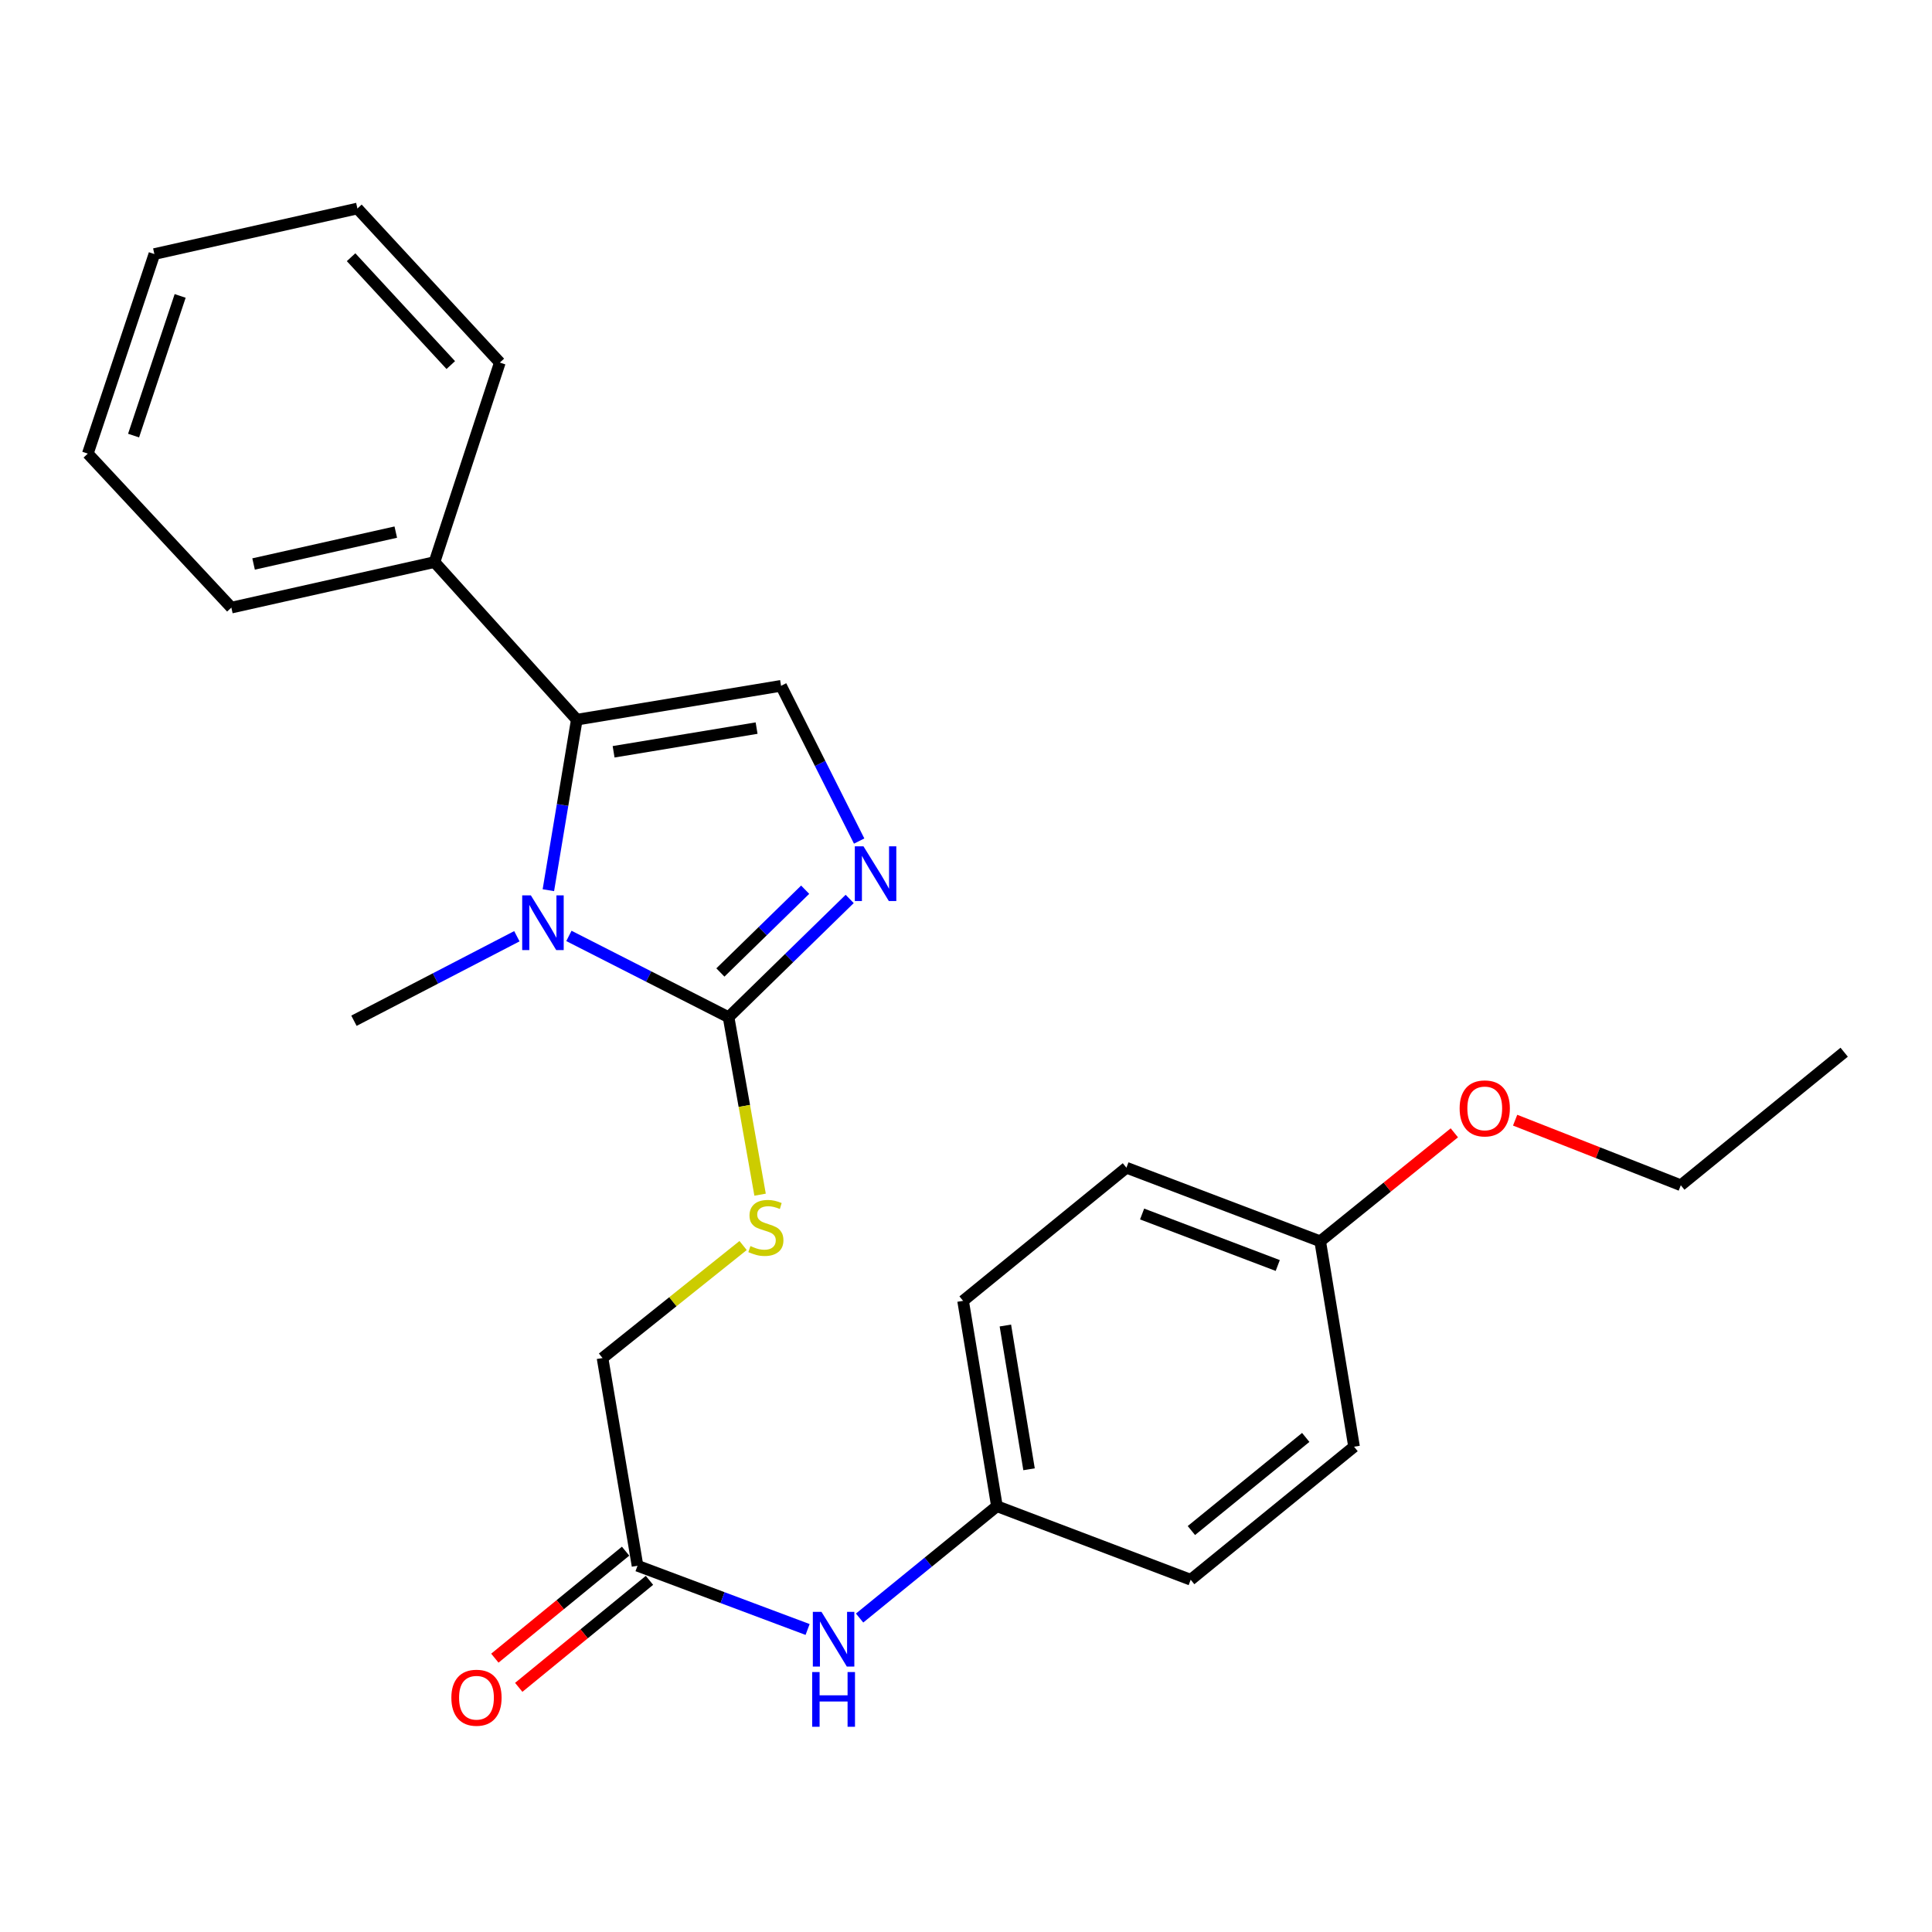 <?xml version='1.0' encoding='iso-8859-1'?>
<svg version='1.1' baseProfile='full'
              xmlns='http://www.w3.org/2000/svg'
                      xmlns:rdkit='http://www.rdkit.org/xml'
                      xmlns:xlink='http://www.w3.org/1999/xlink'
                  xml:space='preserve'
width='1000px' height='1000px' viewBox='0 0 1000 1000'>
<!-- END OF HEADER -->
<rect style='opacity:1.0;fill:#FFFFFF;stroke:none' width='1000' height='1000' x='0' y='0'> </rect>
<path class='bond-0' d='M 294.463,484.43 L 335.785,505.466' style='fill:none;fill-rule:evenodd;stroke:#0000FF;stroke-width:6px;stroke-linecap:butt;stroke-linejoin:miter;stroke-opacity:1' />
<path class='bond-0' d='M 335.785,505.466 L 377.107,526.503' style='fill:none;fill-rule:evenodd;stroke:#000000;stroke-width:6px;stroke-linecap:butt;stroke-linejoin:miter;stroke-opacity:1' />
<path class='bond-1' d='M 283.833,460.767 L 291.191,416.634' style='fill:none;fill-rule:evenodd;stroke:#0000FF;stroke-width:6px;stroke-linecap:butt;stroke-linejoin:miter;stroke-opacity:1' />
<path class='bond-1' d='M 291.191,416.634 L 298.55,372.501' style='fill:none;fill-rule:evenodd;stroke:#000000;stroke-width:6px;stroke-linecap:butt;stroke-linejoin:miter;stroke-opacity:1' />
<path class='bond-11' d='M 267.532,484.591 L 225.368,506.463' style='fill:none;fill-rule:evenodd;stroke:#0000FF;stroke-width:6px;stroke-linecap:butt;stroke-linejoin:miter;stroke-opacity:1' />
<path class='bond-11' d='M 225.368,506.463 L 183.203,528.335' style='fill:none;fill-rule:evenodd;stroke:#000000;stroke-width:6px;stroke-linecap:butt;stroke-linejoin:miter;stroke-opacity:1' />
<path class='bond-2' d='M 377.107,526.503 L 408.45,495.897' style='fill:none;fill-rule:evenodd;stroke:#000000;stroke-width:6px;stroke-linecap:butt;stroke-linejoin:miter;stroke-opacity:1' />
<path class='bond-2' d='M 408.45,495.897 L 439.793,465.291' style='fill:none;fill-rule:evenodd;stroke:#0000FF;stroke-width:6px;stroke-linecap:butt;stroke-linejoin:miter;stroke-opacity:1' />
<path class='bond-2' d='M 372.874,503.357 L 394.814,481.933' style='fill:none;fill-rule:evenodd;stroke:#000000;stroke-width:6px;stroke-linecap:butt;stroke-linejoin:miter;stroke-opacity:1' />
<path class='bond-2' d='M 394.814,481.933 L 416.754,460.508' style='fill:none;fill-rule:evenodd;stroke:#0000FF;stroke-width:6px;stroke-linecap:butt;stroke-linejoin:miter;stroke-opacity:1' />
<path class='bond-4' d='M 377.107,526.503 L 385.263,572.434' style='fill:none;fill-rule:evenodd;stroke:#000000;stroke-width:6px;stroke-linecap:butt;stroke-linejoin:miter;stroke-opacity:1' />
<path class='bond-4' d='M 385.263,572.434 L 393.42,618.365' style='fill:none;fill-rule:evenodd;stroke:#CCCC00;stroke-width:6px;stroke-linecap:butt;stroke-linejoin:miter;stroke-opacity:1' />
<path class='bond-3' d='M 298.55,372.501 L 404.279,354.979' style='fill:none;fill-rule:evenodd;stroke:#000000;stroke-width:6px;stroke-linecap:butt;stroke-linejoin:miter;stroke-opacity:1' />
<path class='bond-3' d='M 317.6,389.127 L 391.61,376.862' style='fill:none;fill-rule:evenodd;stroke:#000000;stroke-width:6px;stroke-linecap:butt;stroke-linejoin:miter;stroke-opacity:1' />
<path class='bond-7' d='M 298.55,372.501 L 224.894,290.93' style='fill:none;fill-rule:evenodd;stroke:#000000;stroke-width:6px;stroke-linecap:butt;stroke-linejoin:miter;stroke-opacity:1' />
<path class='bond-25' d='M 444.699,435.326 L 424.489,395.152' style='fill:none;fill-rule:evenodd;stroke:#0000FF;stroke-width:6px;stroke-linecap:butt;stroke-linejoin:miter;stroke-opacity:1' />
<path class='bond-25' d='M 424.489,395.152 L 404.279,354.979' style='fill:none;fill-rule:evenodd;stroke:#000000;stroke-width:6px;stroke-linecap:butt;stroke-linejoin:miter;stroke-opacity:1' />
<path class='bond-9' d='M 384.63,644.68 L 348.248,673.798' style='fill:none;fill-rule:evenodd;stroke:#CCCC00;stroke-width:6px;stroke-linecap:butt;stroke-linejoin:miter;stroke-opacity:1' />
<path class='bond-9' d='M 348.248,673.798 L 311.865,702.917' style='fill:none;fill-rule:evenodd;stroke:#000000;stroke-width:6px;stroke-linecap:butt;stroke-linejoin:miter;stroke-opacity:1' />
<path class='bond-5' d='M 329.983,810.435 L 311.865,702.917' style='fill:none;fill-rule:evenodd;stroke:#000000;stroke-width:6px;stroke-linecap:butt;stroke-linejoin:miter;stroke-opacity:1' />
<path class='bond-6' d='M 329.983,810.435 L 373.998,826.928' style='fill:none;fill-rule:evenodd;stroke:#000000;stroke-width:6px;stroke-linecap:butt;stroke-linejoin:miter;stroke-opacity:1' />
<path class='bond-6' d='M 373.998,826.928 L 418.013,843.421' style='fill:none;fill-rule:evenodd;stroke:#0000FF;stroke-width:6px;stroke-linecap:butt;stroke-linejoin:miter;stroke-opacity:1' />
<path class='bond-8' d='M 323.803,802.883 L 289.969,830.573' style='fill:none;fill-rule:evenodd;stroke:#000000;stroke-width:6px;stroke-linecap:butt;stroke-linejoin:miter;stroke-opacity:1' />
<path class='bond-8' d='M 289.969,830.573 L 256.135,858.263' style='fill:none;fill-rule:evenodd;stroke:#FF0000;stroke-width:6px;stroke-linecap:butt;stroke-linejoin:miter;stroke-opacity:1' />
<path class='bond-8' d='M 336.164,817.987 L 302.33,845.677' style='fill:none;fill-rule:evenodd;stroke:#000000;stroke-width:6px;stroke-linecap:butt;stroke-linejoin:miter;stroke-opacity:1' />
<path class='bond-8' d='M 302.33,845.677 L 268.497,873.367' style='fill:none;fill-rule:evenodd;stroke:#FF0000;stroke-width:6px;stroke-linecap:butt;stroke-linejoin:miter;stroke-opacity:1' />
<path class='bond-10' d='M 444.928,837.494 L 480.466,808.552' style='fill:none;fill-rule:evenodd;stroke:#0000FF;stroke-width:6px;stroke-linecap:butt;stroke-linejoin:miter;stroke-opacity:1' />
<path class='bond-10' d='M 480.466,808.552 L 516.004,779.609' style='fill:none;fill-rule:evenodd;stroke:#000000;stroke-width:6px;stroke-linecap:butt;stroke-linejoin:miter;stroke-opacity:1' />
<path class='bond-18' d='M 224.894,290.93 L 119.75,314.502' style='fill:none;fill-rule:evenodd;stroke:#000000;stroke-width:6px;stroke-linecap:butt;stroke-linejoin:miter;stroke-opacity:1' />
<path class='bond-18' d='M 204.853,275.421 L 131.252,291.922' style='fill:none;fill-rule:evenodd;stroke:#000000;stroke-width:6px;stroke-linecap:butt;stroke-linejoin:miter;stroke-opacity:1' />
<path class='bond-19' d='M 224.894,290.93 L 258.713,187.673' style='fill:none;fill-rule:evenodd;stroke:#000000;stroke-width:6px;stroke-linecap:butt;stroke-linejoin:miter;stroke-opacity:1' />
<path class='bond-13' d='M 516.004,779.609 L 616.301,817.667' style='fill:none;fill-rule:evenodd;stroke:#000000;stroke-width:6px;stroke-linecap:butt;stroke-linejoin:miter;stroke-opacity:1' />
<path class='bond-14' d='M 516.004,779.609 L 498.493,673.316' style='fill:none;fill-rule:evenodd;stroke:#000000;stroke-width:6px;stroke-linecap:butt;stroke-linejoin:miter;stroke-opacity:1' />
<path class='bond-14' d='M 532.635,760.492 L 520.377,686.087' style='fill:none;fill-rule:evenodd;stroke:#000000;stroke-width:6px;stroke-linecap:butt;stroke-linejoin:miter;stroke-opacity:1' />
<path class='bond-12' d='M 683.332,642.489 L 583.035,604.409' style='fill:none;fill-rule:evenodd;stroke:#000000;stroke-width:6px;stroke-linecap:butt;stroke-linejoin:miter;stroke-opacity:1' />
<path class='bond-12' d='M 661.36,655.024 L 591.152,628.367' style='fill:none;fill-rule:evenodd;stroke:#000000;stroke-width:6px;stroke-linecap:butt;stroke-linejoin:miter;stroke-opacity:1' />
<path class='bond-17' d='M 683.332,642.489 L 718.048,614.42' style='fill:none;fill-rule:evenodd;stroke:#000000;stroke-width:6px;stroke-linecap:butt;stroke-linejoin:miter;stroke-opacity:1' />
<path class='bond-17' d='M 718.048,614.42 L 752.765,586.351' style='fill:none;fill-rule:evenodd;stroke:#FF0000;stroke-width:6px;stroke-linecap:butt;stroke-linejoin:miter;stroke-opacity:1' />
<path class='bond-27' d='M 683.332,642.489 L 700.854,748.815' style='fill:none;fill-rule:evenodd;stroke:#000000;stroke-width:6px;stroke-linecap:butt;stroke-linejoin:miter;stroke-opacity:1' />
<path class='bond-16' d='M 616.301,817.667 L 700.854,748.815' style='fill:none;fill-rule:evenodd;stroke:#000000;stroke-width:6px;stroke-linecap:butt;stroke-linejoin:miter;stroke-opacity:1' />
<path class='bond-16' d='M 616.66,792.205 L 675.847,744.009' style='fill:none;fill-rule:evenodd;stroke:#000000;stroke-width:6px;stroke-linecap:butt;stroke-linejoin:miter;stroke-opacity:1' />
<path class='bond-15' d='M 498.493,673.316 L 583.035,604.409' style='fill:none;fill-rule:evenodd;stroke:#000000;stroke-width:6px;stroke-linecap:butt;stroke-linejoin:miter;stroke-opacity:1' />
<path class='bond-20' d='M 784.229,579.803 L 827.105,596.644' style='fill:none;fill-rule:evenodd;stroke:#FF0000;stroke-width:6px;stroke-linecap:butt;stroke-linejoin:miter;stroke-opacity:1' />
<path class='bond-20' d='M 827.105,596.644 L 869.982,613.485' style='fill:none;fill-rule:evenodd;stroke:#000000;stroke-width:6px;stroke-linecap:butt;stroke-linejoin:miter;stroke-opacity:1' />
<path class='bond-23' d='M 119.75,314.502 L 45.455,234.785' style='fill:none;fill-rule:evenodd;stroke:#000000;stroke-width:6px;stroke-linecap:butt;stroke-linejoin:miter;stroke-opacity:1' />
<path class='bond-22' d='M 258.713,187.673 L 184.992,107.923' style='fill:none;fill-rule:evenodd;stroke:#000000;stroke-width:6px;stroke-linecap:butt;stroke-linejoin:miter;stroke-opacity:1' />
<path class='bond-22' d='M 233.323,188.959 L 181.718,133.134' style='fill:none;fill-rule:evenodd;stroke:#000000;stroke-width:6px;stroke-linecap:butt;stroke-linejoin:miter;stroke-opacity:1' />
<path class='bond-21' d='M 869.982,613.485 L 954.545,544.621' style='fill:none;fill-rule:evenodd;stroke:#000000;stroke-width:6px;stroke-linecap:butt;stroke-linejoin:miter;stroke-opacity:1' />
<path class='bond-24' d='M 184.992,107.923 L 79.903,131.496' style='fill:none;fill-rule:evenodd;stroke:#000000;stroke-width:6px;stroke-linecap:butt;stroke-linejoin:miter;stroke-opacity:1' />
<path class='bond-26' d='M 45.455,234.785 L 79.903,131.496' style='fill:none;fill-rule:evenodd;stroke:#000000;stroke-width:6px;stroke-linecap:butt;stroke-linejoin:miter;stroke-opacity:1' />
<path class='bond-26' d='M 69.136,225.467 L 93.25,153.164' style='fill:none;fill-rule:evenodd;stroke:#000000;stroke-width:6px;stroke-linecap:butt;stroke-linejoin:miter;stroke-opacity:1' />
<path  class='atom-0' d='M 274.768 463.43
L 284.048 478.43
Q 284.968 479.91, 286.448 482.59
Q 287.928 485.27, 288.008 485.43
L 288.008 463.43
L 291.768 463.43
L 291.768 491.75
L 287.888 491.75
L 277.928 475.35
Q 276.768 473.43, 275.528 471.23
Q 274.328 469.03, 273.968 468.35
L 273.968 491.75
L 270.288 491.75
L 270.288 463.43
L 274.768 463.43
' fill='#0000FF'/>
<path  class='atom-3' d='M 446.931 438.047
L 456.211 453.047
Q 457.131 454.527, 458.611 457.207
Q 460.091 459.887, 460.171 460.047
L 460.171 438.047
L 463.931 438.047
L 463.931 466.367
L 460.051 466.367
L 450.091 449.967
Q 448.931 448.047, 447.691 445.847
Q 446.491 443.647, 446.131 442.967
L 446.131 466.367
L 442.451 466.367
L 442.451 438.047
L 446.931 438.047
' fill='#0000FF'/>
<path  class='atom-5' d='M 388.418 644.966
Q 388.738 645.086, 390.058 645.646
Q 391.378 646.206, 392.818 646.566
Q 394.298 646.886, 395.738 646.886
Q 398.418 646.886, 399.978 645.606
Q 401.538 644.286, 401.538 642.006
Q 401.538 640.446, 400.738 639.486
Q 399.978 638.526, 398.778 638.006
Q 397.578 637.486, 395.578 636.886
Q 393.058 636.126, 391.538 635.406
Q 390.058 634.686, 388.978 633.166
Q 387.938 631.646, 387.938 629.086
Q 387.938 625.526, 390.338 623.326
Q 392.778 621.126, 397.578 621.126
Q 400.858 621.126, 404.578 622.686
L 403.658 625.766
Q 400.258 624.366, 397.698 624.366
Q 394.938 624.366, 393.418 625.526
Q 391.898 626.646, 391.938 628.606
Q 391.938 630.126, 392.698 631.046
Q 393.498 631.966, 394.618 632.486
Q 395.778 633.006, 397.698 633.606
Q 400.258 634.406, 401.778 635.206
Q 403.298 636.006, 404.378 637.646
Q 405.498 639.246, 405.498 642.006
Q 405.498 645.926, 402.858 648.046
Q 400.258 650.126, 395.898 650.126
Q 393.378 650.126, 391.458 649.566
Q 389.578 649.046, 387.338 648.126
L 388.418 644.966
' fill='#CCCC00'/>
<path  class='atom-7' d='M 425.202 834.301
L 434.482 849.301
Q 435.402 850.781, 436.882 853.461
Q 438.362 856.141, 438.442 856.301
L 438.442 834.301
L 442.202 834.301
L 442.202 862.621
L 438.322 862.621
L 428.362 846.221
Q 427.202 844.301, 425.962 842.101
Q 424.762 839.901, 424.402 839.221
L 424.402 862.621
L 420.722 862.621
L 420.722 834.301
L 425.202 834.301
' fill='#0000FF'/>
<path  class='atom-7' d='M 420.382 865.453
L 424.222 865.453
L 424.222 877.493
L 438.702 877.493
L 438.702 865.453
L 442.542 865.453
L 442.542 893.773
L 438.702 893.773
L 438.702 880.693
L 424.222 880.693
L 424.222 893.773
L 420.382 893.773
L 420.382 865.453
' fill='#0000FF'/>
<path  class='atom-9' d='M 233.623 878.739
Q 233.623 871.939, 236.983 868.139
Q 240.343 864.339, 246.623 864.339
Q 252.903 864.339, 256.263 868.139
Q 259.623 871.939, 259.623 878.739
Q 259.623 885.619, 256.223 889.539
Q 252.823 893.419, 246.623 893.419
Q 240.383 893.419, 236.983 889.539
Q 233.623 885.659, 233.623 878.739
M 246.623 890.219
Q 250.943 890.219, 253.263 887.339
Q 255.623 884.419, 255.623 878.739
Q 255.623 873.179, 253.263 870.379
Q 250.943 867.539, 246.623 867.539
Q 242.303 867.539, 239.943 870.339
Q 237.623 873.139, 237.623 878.739
Q 237.623 884.459, 239.943 887.339
Q 242.303 890.219, 246.623 890.219
' fill='#FF0000'/>
<path  class='atom-18' d='M 755.503 573.706
Q 755.503 566.906, 758.863 563.106
Q 762.223 559.306, 768.503 559.306
Q 774.783 559.306, 778.143 563.106
Q 781.503 566.906, 781.503 573.706
Q 781.503 580.586, 778.103 584.506
Q 774.703 588.386, 768.503 588.386
Q 762.263 588.386, 758.863 584.506
Q 755.503 580.626, 755.503 573.706
M 768.503 585.186
Q 772.823 585.186, 775.143 582.306
Q 777.503 579.386, 777.503 573.706
Q 777.503 568.146, 775.143 565.346
Q 772.823 562.506, 768.503 562.506
Q 764.183 562.506, 761.823 565.306
Q 759.503 568.106, 759.503 573.706
Q 759.503 579.426, 761.823 582.306
Q 764.183 585.186, 768.503 585.186
' fill='#FF0000'/>
</svg>
